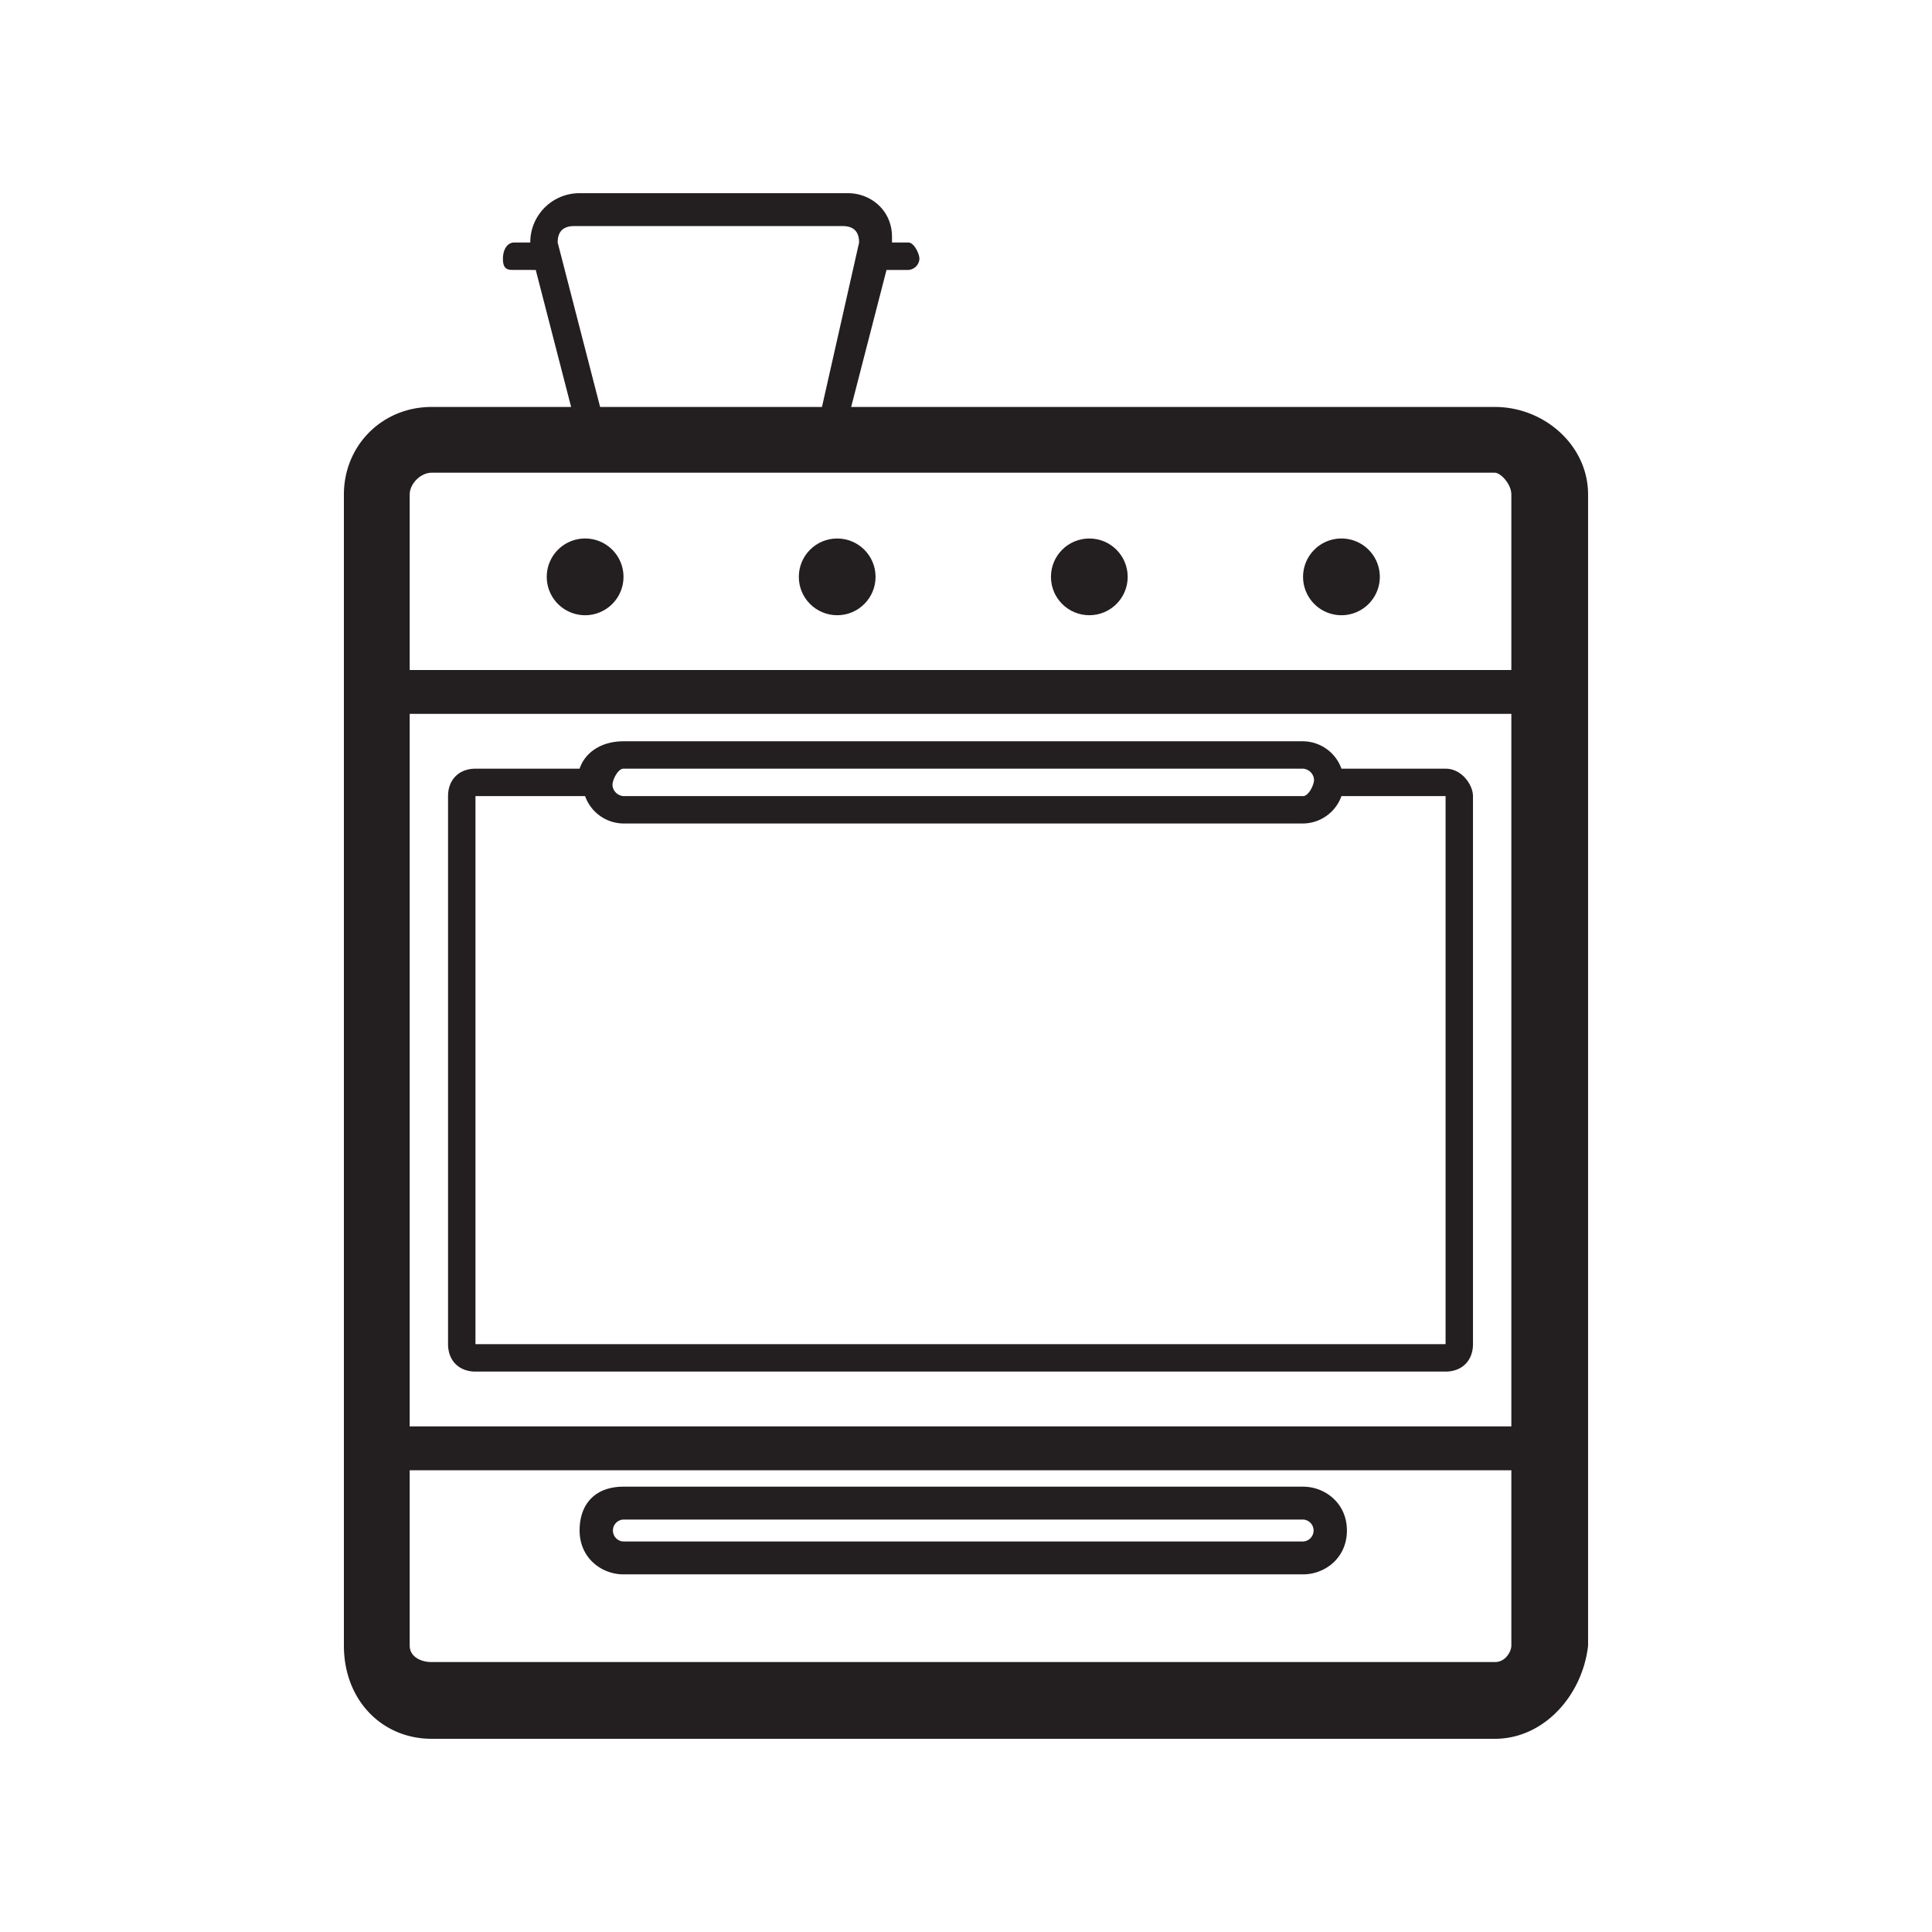 <svg id="Layer_1" data-name="Layer 1" xmlns="http://www.w3.org/2000/svg" viewBox="0 0 1000 1000"><defs><style>.cls-1{fill:#231f20;}</style></defs><title>kitchen</title><circle class="cls-1" cx="563.83" cy="298.58" r="19.86"/><path class="cls-1" d="M694.33,318.44a19.86,19.86,0,1,0-19.86-19.86A19.86,19.86,0,0,0,694.33,318.44Z"/><circle class="cls-1" cx="433.33" cy="298.58" r="19.86"/><path class="cls-1" d="M302.84,318.44A19.86,19.86,0,1,0,283,298.58,19.86,19.86,0,0,0,302.84,318.44Z"/><path class="cls-1" d="M773.76,210.64H440.56l18.3-70.92h11.35a6.11,6.11,0,0,0,5.68-5.68c0-2.84-2.84-8.51-5.68-8.51H461.7v-2.84C461.7,108.51,450.35,100,439,100H300a25.43,25.43,0,0,0-25.53,25.53H266c-2.84,0-5.68,2.84-5.68,8.51s2.84,5.68,5.68,5.68H277.3l18.31,70.92H223.4C197.87,210.64,178,230.5,178,256V851.77C178,880.14,197.87,900,223.4,900H773.76c25.53,0,45.39-22.69,48.23-48.23V256C822,230.5,799.29,210.64,773.76,210.64ZM288.65,125.53q0-8.5,8.51-8.51h139q8.5,0,8.51,8.51l-19.22,85.11H310.62ZM223.4,244.68H773.76c2.83,0,8.51,5.67,8.51,11.35v90.78H212.06V256C212.06,250.35,217.73,244.68,223.4,244.68ZM782.27,369.5V738.3H212.06V369.5Zm-8.51,490.78H223.4c-5.67,0-11.34-2.83-11.34-8.51V761H782.27v90.78C782.27,854.61,779.43,860.28,773.76,860.28Z"/><path class="cls-1" d="M674.47,769.5H322.69C308.51,769.5,300,778,300,792.2s11.35,22.69,22.69,22.69H674.47c11.34,0,22.69-8.51,22.69-22.69S685.81,769.5,674.47,769.5Zm0,28.37H322.69a5.68,5.68,0,0,1,0-11.35H674.47a5.68,5.68,0,0,1,0,11.35Z"/><path class="cls-1" d="M246.1,709.93H748.23c8.51,0,14.18-5.68,14.18-14.19V412.06c0-5.68-5.67-14.19-14.18-14.19h-53.9a21.34,21.34,0,0,0-19.86-14.18H322.69c-11.34,0-19.85,5.67-22.69,14.18H246.1c-8.51,0-14.19,5.68-14.19,14.19V695.74C231.91,704.25,237.59,709.93,246.1,709.93Zm76.59-312.06H674.47a6.11,6.11,0,0,1,5.67,5.68c0,2.83-2.84,8.51-5.67,8.51H322.69a6.11,6.11,0,0,1-5.67-5.68C317,403.55,319.86,397.87,322.69,397.87ZM246.1,412.06h56.74a21.31,21.31,0,0,0,19.85,14.18H674.47a21.34,21.34,0,0,0,19.86-14.18h53.9V695.74H246.1Z"/></svg>